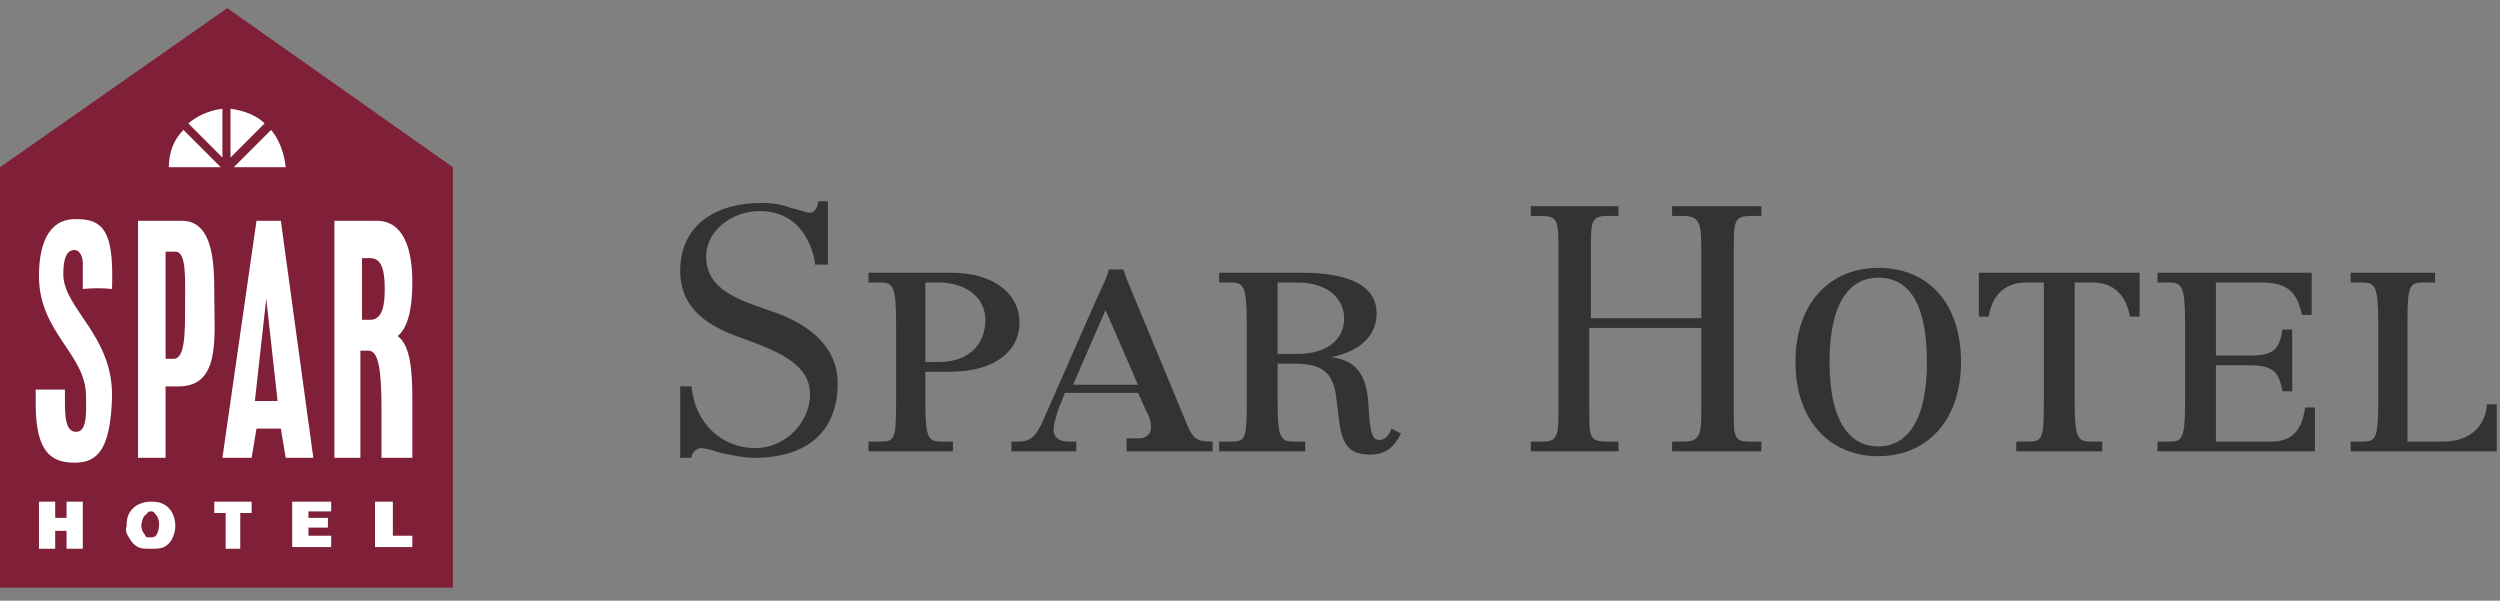 <svg width="154" height="37" viewBox="0 0 154 37" fill="none" xmlns="http://www.w3.org/2000/svg">
<rect x="0" y="0" width="154" height="37" fill="#808080" stroke="none"/>
<g clip-path="url(#clip0_2_3)">
<path d="M41.9 23.801V28.201H42.6C42.6 27.901 42.9 27.601 43.2 27.601C43.4 27.601 43.8 27.701 44.4 27.901C45 28.001 45.7 28.201 46.5 28.201C49.2 28.201 51.6 27.001 51.6 23.601C51.6 21.101 49.4 19.801 47.6 19.201C45.6 18.501 43.5 17.901 43.5 15.801C43.5 14.201 45.1 13.001 46.8 13.001C49.8 13.001 50.2 16.101 50.2 16.201V16.301H51V12.401H50.4C50.4 12.701 50.2 13.101 49.9 13.101C49.6 13.101 49.2 12.901 48.7 12.801C48.2 12.601 47.6 12.501 46.9 12.501C44.3 12.501 41.9 13.701 41.9 16.701C41.9 19.501 44.5 20.401 45.9 20.901C48.1 21.701 49.9 22.501 49.9 24.301C49.9 25.901 48.5 27.601 46.5 27.601C44.5 27.601 42.8 26.101 42.6 23.801H41.9Z" fill="#333333"/>
<path d="M57 17.401H57.8C59.6 17.401 60.7 18.401 60.7 19.701C60.7 21.201 59.7 22.301 57.8 22.301H57V17.401ZM53.5 27.801H58.7V27.201H58C57.2 27.201 57 27.001 57 24.801V22.901H58.5C61.3 22.901 62.8 21.601 62.8 19.901C62.8 18.001 61.1 16.801 58.6 16.801H53.5V17.401H54.2C55 17.401 55.2 17.601 55.2 19.901V24.801C55.2 27.101 55.1 27.201 54.2 27.201H53.5V27.801Z" fill="#333333"/>
<path d="M70.1 23.701H66.1L68.1 19.101L70.1 23.701ZM69.7 27.801H74.7V27.201C73.8 27.201 73.5 27.101 73.1 26.101L69.7 17.901C69.4 17.201 69.3 16.901 69.2 16.601H68.3C68.3 16.801 67.9 17.701 67.6 18.301L64.3 25.801C63.8 27.001 63.4 27.201 62.7 27.201H62.3V27.801H66.3V27.201H65.8C65.2 27.201 64.9 26.901 64.9 26.501C64.9 26.201 65 25.801 65.2 25.201L65.6 24.201H70.1L70.6 25.301C70.9 25.801 70.9 26.201 70.9 26.401C70.9 26.701 70.6 27.001 70.2 27.001H69.4V27.801H69.7Z" fill="#333333"/>
<path d="M78.7 17.401H79.9C81.9 17.401 82.8 18.501 82.8 19.601C82.8 20.801 81.9 21.801 79.9 21.801H78.7V17.401ZM75.1 27.801H80.4V27.201H79.7C78.9 27.201 78.7 27.001 78.7 24.801V22.401H79.7C81.4 22.401 82.1 22.901 82.3 24.401L82.5 26.001C82.7 27.501 83.2 28.001 84.4 28.001C85.4 28.001 85.9 27.501 86.3 26.701L85.7 26.401C85.6 26.801 85.3 27.101 85 27.101C84.6 27.101 84.4 26.901 84.3 25.001C84.2 23.001 83.5 22.201 82 22.001C84 21.601 84.8 20.501 84.8 19.301C84.8 17.701 83.3 16.801 80.2 16.801H75.1V17.401H75.8C76.6 17.401 76.8 17.601 76.8 19.901V24.801C76.8 27.101 76.7 27.201 75.8 27.201H75.1V27.801Z" fill="#333333"/>
<path d="M94.3 27.801H99.7V27.201H99C97.9 27.201 97.9 26.901 97.9 25.301V20.201H104.8V25.301C104.8 26.801 104.7 27.201 103.7 27.201H103V27.801H108.5V27.201H107.7C106.9 27.201 106.8 26.901 106.8 25.701V15.601C106.8 13.501 106.8 13.301 108 13.301H108.5V12.701H103V13.301H103.7C104.7 13.301 104.8 13.801 104.8 15.301V19.601H98V15.301C98 13.701 98 13.301 99 13.301H99.7V12.701H94.3V13.301H94.8C96 13.301 96 13.501 96 15.601V25.701C96 26.901 95.8 27.201 95.1 27.201H94.3V27.801Z" fill="#333333"/>
<path d="M112.7 22.301C112.7 18.401 114.1 17.101 115.7 17.101C117.4 17.101 118.7 18.401 118.7 22.301C118.7 26.201 117.3 27.501 115.7 27.501C114.1 27.501 112.7 26.201 112.7 22.301ZM110.6 22.301C110.6 25.901 112.7 28.101 115.7 28.101C118.7 28.101 120.8 25.901 120.8 22.301C120.8 18.701 118.8 16.501 115.7 16.501C112.7 16.501 110.6 18.701 110.6 22.301Z" fill="#333333"/>
<path d="M124.3 27.801H129.5V27.201H128.8C128 27.201 127.8 27.001 127.8 24.801V17.401H128.9C130.3 17.401 131 18.301 131.2 19.501H131.8V16.801H121.9V19.501H122.5C122.7 18.301 123.4 17.401 124.8 17.401H125.9V24.801C125.9 27.101 125.8 27.201 124.9 27.201H124.2V27.801H124.3Z" fill="#333333"/>
<path d="M132.9 27.801H142.6V25.101H142C141.8 26.401 141.3 27.201 139.9 27.201H136.5V22.501H138.6C140.1 22.501 140.4 23.001 140.6 24.101H141.2V20.301H140.6C140.4 21.501 140.1 21.901 138.6 21.901H136.5V17.401H139.3C140.8 17.401 141.5 17.901 141.8 19.401H142.4V16.801H132.9V17.401H133.6C134.4 17.401 134.6 17.601 134.6 19.901V24.801C134.6 27.101 134.4 27.201 133.6 27.201H132.9V27.801Z" fill="#333333"/>
<path d="M144.7 27.801H153.8V24.901H153.2C153.1 26.301 152.1 27.201 150.5 27.201H148.3V19.901C148.3 17.601 148.4 17.401 149.3 17.401H150V16.801H144.8V17.401H145.5C146.3 17.401 146.5 17.601 146.5 19.901V24.801C146.5 27.101 146.3 27.201 145.5 27.201H144.8V27.801H144.7Z" fill="#333333"/>
<path d="M27.9 10.301V36.201H0V10.301L14 0.501L27.9 10.301Z" fill="#7F2038"/>
<path d="M13.6 10.301C12.6 10.301 11.5 10.301 10.4 10.301C10.4 9.401 10.7 8.601 11.3 8.001L13.6 10.301ZM11.6 7.601L13.7 9.701V6.701C12.9 6.801 12.2 7.101 11.6 7.601ZM14.2 6.701C15 6.801 15.8 7.101 16.3 7.601L14.2 9.701V6.701ZM16.7 8.001L14.4 10.301C15.5 10.301 16.6 10.301 17.6 10.301C17.5 9.401 17.2 8.601 16.7 8.001ZM23.1 30.901H24.2V33.001H25.4V33.701H23.1V30.901ZM18 30.901H20.4V31.501H19V31.901H20.2V32.501H19V33.001H20.4V33.701H18V30.901ZM13.1 30.901H15.5V31.601H14.8V33.801H13.9V31.601H13.2V30.901H13.1ZM9 31.701C9.1 31.601 9.1 31.501 9.3 31.501C9.5 31.501 9.5 31.601 9.6 31.701C9.7 31.801 9.8 32.001 9.8 32.301C9.8 32.601 9.7 32.901 9.6 33.001C9.5 33.101 9.4 33.101 9.2 33.101C9 33.101 9 33.101 8.9 32.901C8.8 32.801 8.7 32.601 8.7 32.301C8.8 32.001 8.8 31.801 9 31.701ZM8 33.201C8.1 33.401 8.3 33.601 8.5 33.701C8.7 33.801 8.9 33.801 9.3 33.801C9.6 33.801 9.9 33.801 10.1 33.701C10.3 33.601 10.5 33.401 10.6 33.201C10.7 33.001 10.8 32.701 10.8 32.401C10.8 31.901 10.6 31.501 10.4 31.301C10.1 31.001 9.8 30.901 9.3 30.901C8.8 30.901 8.4 31.101 8.2 31.301C7.9 31.601 7.8 31.901 7.8 32.401C7.7 32.701 7.8 32.901 8 33.201ZM2.4 30.901H3.4V31.901H4.1V30.901H5.1V33.801H4.1V32.701H3.4V33.801H2.4V30.901ZM4 24.001V24.501C4 25.601 4 26.601 4.7 26.601C5.4 26.601 5.3 25.301 5.3 24.401C5.3 21.801 2.4 20.501 2.4 17.001C2.4 14.701 3.2 13.401 4.8 13.501C6.6 13.501 7 14.701 6.9 17.801C6 17.701 5.1 17.801 5.1 17.801V16.201C5.1 15.801 4.9 15.401 4.6 15.401C4.1 15.401 3.9 15.901 3.9 16.901C3.9 19.001 7 20.701 6.9 24.501C6.8 27.701 6 28.501 4.6 28.501C3.2 28.501 2.2 27.901 2.2 24.901V24.001H4ZM10.2 15.501H10.8C11.5 15.501 11.4 17.101 11.4 18.901C11.4 20.501 11.4 22.101 10.7 22.101H10.2V15.501ZM8.5 28.201H10.2V23.801H11C13.6 23.801 13.2 20.801 13.2 18.201C13.2 16.401 13.2 13.601 11.2 13.601H8.5V28.201ZM17.1 24.701H15.7L16.4 18.401L17.1 24.701ZM13.7 28.201H15.5L15.8 26.401H17.3L17.6 28.201H19.3L17.3 13.601H15.8L13.7 28.201ZM22.3 15.901H22.8C23.5 15.901 23.7 16.601 23.7 17.801C23.7 18.701 23.6 19.701 22.8 19.701H22.3V15.901ZM20.7 28.201H22.2V21.601H22.7C23.3 21.601 23.5 22.701 23.5 25.201V28.201H25.4C25.4 28.201 25.4 27.501 25.4 24.601C25.4 22.901 25.3 21.301 24.5 20.701C25.1 20.201 25.4 19.101 25.4 17.401C25.4 15.401 24.9 13.601 23.2 13.601H20.6V28.201H20.7Z" fill="white"/>
</g>
<defs>
<clipPath id="clip0_2_3">
<rect width="154" height="37" fill="white"/>
</clipPath>
</defs>
</svg>
